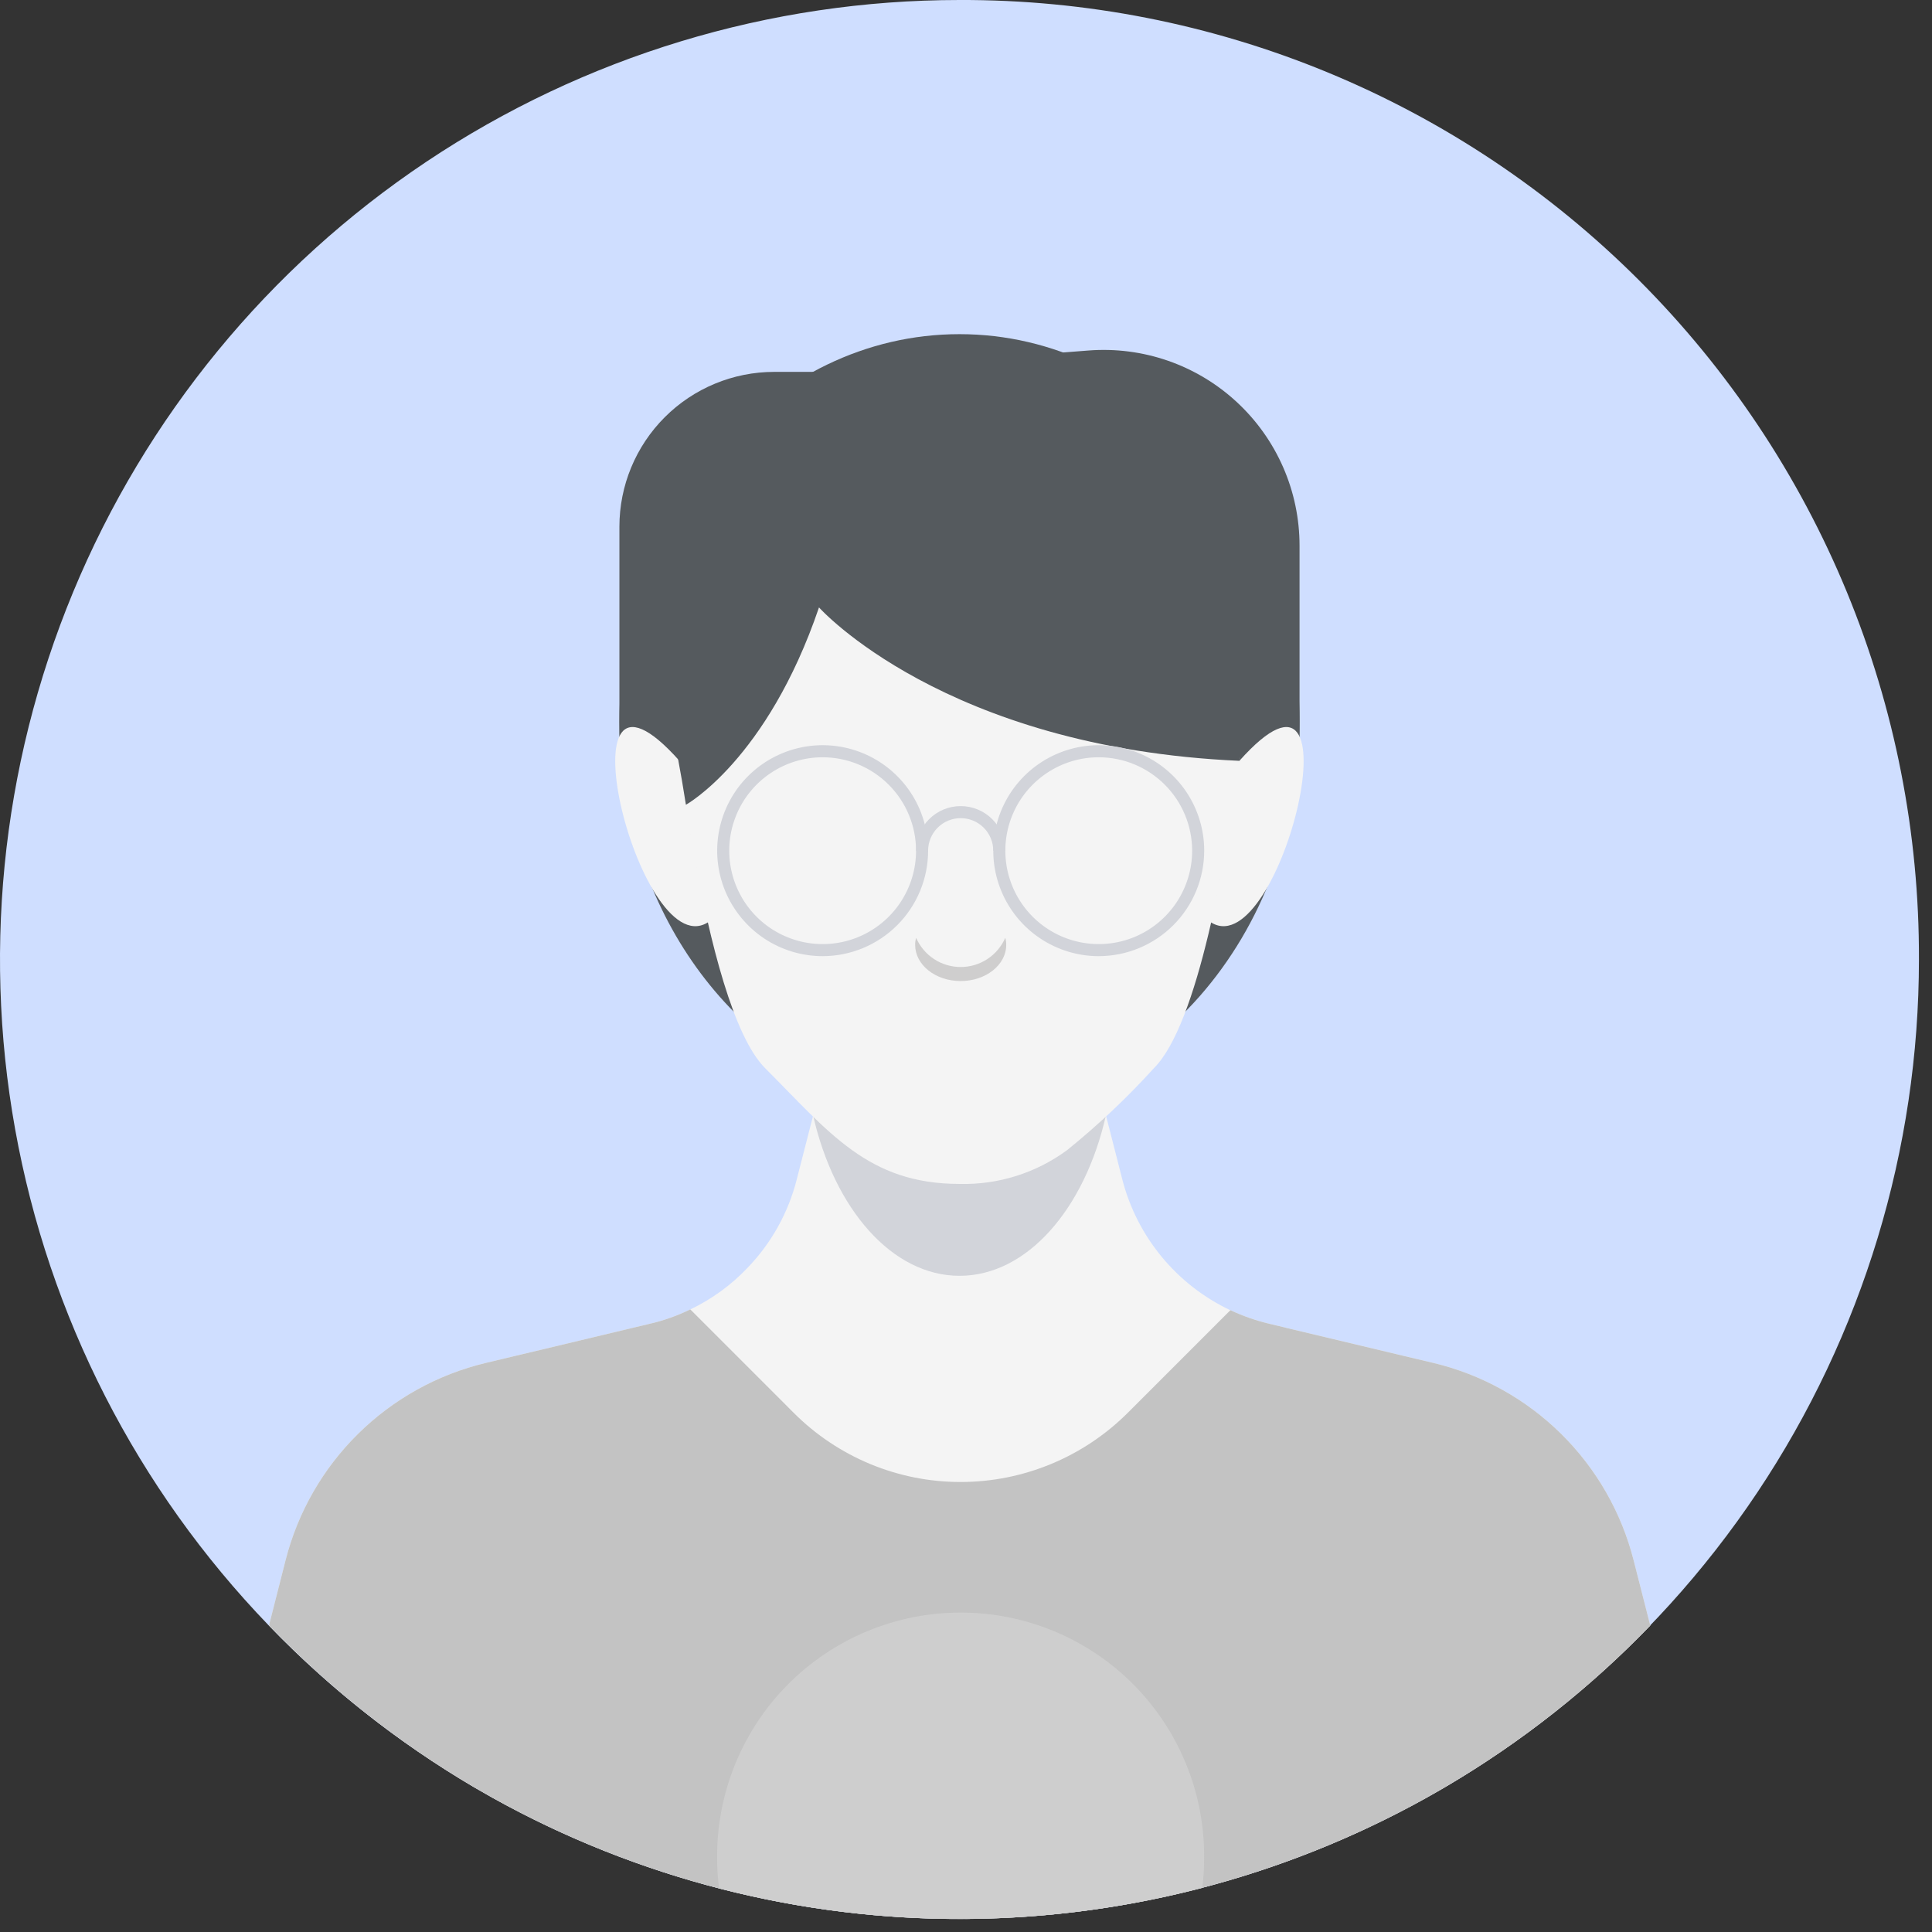 <svg width="101" height="101" viewBox="0 0 101 101" fill="none" xmlns="http://www.w3.org/2000/svg">
<rect x="0" y="0" width="101" height="101" fill="#333333" stroke="none"/>
<g clip-path="url(#clip0_3250_50862)">
<path d="M100.317 50.159C100.318 60.079 97.376 69.778 91.865 78.026C86.353 86.275 78.52 92.705 69.354 96.501C60.189 100.298 50.103 101.291 40.374 99.356C30.644 97.421 21.706 92.643 14.691 85.628C7.676 78.613 2.899 69.675 0.964 59.945C-0.972 50.215 0.022 40.13 3.818 30.964C7.615 21.799 14.044 13.965 22.293 8.453C30.542 2.942 40.239 2.45215e-05 50.16 0C56.753 -0.022 63.285 1.261 69.38 3.774C75.475 6.287 81.013 9.981 85.675 14.643C90.337 19.305 94.031 24.843 96.544 30.938C99.057 37.033 100.339 43.566 100.317 50.159Z" fill="#CFDEFF"/>
<path d="M67.937 39.589H42.506V19.439L56.912 18.323C58.318 18.215 59.732 18.398 61.065 18.861C62.397 19.325 63.619 20.058 64.654 21.017C65.69 21.975 66.516 23.137 67.081 24.429C67.646 25.722 67.937 27.117 67.937 28.528V39.589Z" fill="#555A5E"/>
<path d="M42.506 19.441H40.473C38.327 19.442 36.268 20.294 34.751 21.812C33.233 23.33 32.381 25.388 32.381 27.534V39.592L39.444 34.718L42.506 19.441Z" fill="#555A5E"/>
<path d="M67.937 37.732C67.937 48.926 59.978 58.001 50.159 58.001C41.904 58.001 34.967 51.587 32.967 42.897C32.575 41.203 32.378 39.47 32.381 37.732C32.381 26.544 40.34 17.469 50.159 17.469C59.978 17.469 67.937 26.544 67.937 37.732Z" fill="#555A5E"/>
<path d="M86.272 84.981C83.116 88.253 79.531 91.081 75.614 93.388C75.507 93.451 75.393 93.52 75.28 93.583C67.76 97.928 59.241 100.249 50.556 100.317C41.871 100.386 33.317 98.2 25.73 93.974C25.395 93.785 25.067 93.596 24.739 93.407C20.816 91.092 17.224 88.255 14.062 84.975L14.927 81.576C15.565 79.064 16.877 76.775 18.723 74.955C20.568 73.135 22.875 71.855 25.395 71.252L26.978 70.873L28.044 70.621L33.133 69.404L33.827 69.24L33.985 69.202C34.708 69.033 35.411 68.783 36.079 68.458C37.214 67.917 38.238 67.171 39.1 66.257C40.331 64.974 41.209 63.395 41.648 61.672L42.316 59.067L42.498 58.367L42.511 58.317L43.363 55.006L43.622 54.016H56.708L57.679 57.8L57.767 58.134L57.817 58.329L57.83 58.373L58.013 59.08L58.675 61.672C59.058 63.154 59.763 64.533 60.738 65.712C61.713 66.891 62.936 67.841 64.32 68.496H64.326C64.973 68.798 65.649 69.035 66.344 69.202L67.19 69.404L67.234 69.416L73.023 70.797L73.389 70.886L74.934 71.252C77.454 71.855 79.762 73.135 81.607 74.955C83.452 76.775 84.765 79.064 85.403 81.576L86.272 84.981Z" fill="#F4F4F4"/>
<path d="M57.812 58.325C56.703 63.2 53.697 66.696 50.162 66.696C46.627 66.696 43.613 63.191 42.506 58.308L43.36 54.997L43.616 54.008H56.7L57.674 57.792L57.763 58.131L57.812 58.325Z" fill="#D2D4DA"/>
<path d="M35.521 39.775C29.006 32.465 33.353 50.336 36.957 48.248C43.295 44.579 35.521 39.775 35.521 39.775Z" fill="#F4F4F4"/>
<path d="M64.791 39.775C71.307 32.465 66.96 50.336 63.355 48.248C57.02 44.579 64.791 39.775 64.791 39.775Z" fill="#F4F4F4"/>
<path d="M65.316 34.502C65.316 35.05 65.286 35.598 65.227 36.142C65.19 36.533 65.044 37.895 64.799 39.75L64.793 39.775C64.111 44.839 62.642 53.529 60.322 55.844C58.924 57.383 57.41 58.813 55.793 60.12C54.166 61.321 52.184 61.944 50.162 61.892H50.155C45.368 61.892 43.332 59.174 40.002 55.844C38.338 54.179 37.108 49.228 36.288 44.694C36.25 44.48 36.212 44.259 36.181 44.051C36.067 43.376 35.96 42.707 35.859 42.07C35.336 38.684 35.084 36.035 35.084 36.035C35.033 35.53 35.008 35.02 35.008 34.502C35.008 34.37 35.008 34.238 35.014 34.105C35.043 32.936 35.206 31.774 35.5 30.643C35.512 30.592 35.531 30.542 35.544 30.491C36.384 27.433 38.163 24.715 40.629 22.72C43.095 20.725 46.125 19.555 49.292 19.373C49.583 19.354 49.867 19.348 50.157 19.348H50.163C54.182 19.348 58.036 20.945 60.878 23.787C63.719 26.629 65.316 30.483 65.316 34.502Z" fill="#F4F4F4"/>
<path d="M52.603 49.395C52.603 50.441 51.538 51.287 50.22 51.287C48.901 51.287 47.842 50.44 47.842 49.395C47.84 49.271 47.857 49.147 47.892 49.027C48.09 49.481 48.416 49.867 48.83 50.138C49.244 50.409 49.728 50.553 50.223 50.553C50.718 50.553 51.202 50.409 51.615 50.138C52.029 49.867 52.355 49.481 52.553 49.027C52.589 49.147 52.606 49.271 52.603 49.395Z" fill="#CFCECE"/>
<path d="M65.712 34.603C65.712 35.165 65.682 35.727 65.622 36.285C65.583 36.687 64.792 39.774 64.792 39.774C49.363 39.094 42.815 31.755 42.815 31.755C40.097 39.735 35.858 42.071 35.858 42.071C35.321 38.596 34.687 36.175 34.687 36.175C34.635 35.657 34.609 35.133 34.609 34.603C34.609 34.467 34.609 34.33 34.616 34.195C34.645 32.995 34.812 31.803 35.114 30.642C35.127 30.59 35.147 30.538 35.159 30.487C36.022 27.347 37.847 24.558 40.379 22.511C42.91 20.464 46.02 19.263 49.27 19.077C49.568 19.057 49.859 19.051 50.157 19.051H50.164C54.288 19.052 58.242 20.691 61.158 23.607C64.074 26.524 65.712 30.479 65.712 34.603Z" fill="#555A5E"/>
<path d="M43.007 49.985C41.916 49.985 40.85 49.662 39.943 49.056C39.036 48.45 38.33 47.589 37.912 46.581C37.495 45.574 37.385 44.465 37.598 43.396C37.811 42.326 38.336 41.343 39.107 40.572C39.878 39.801 40.861 39.276 41.93 39.063C43 38.85 44.108 38.959 45.116 39.377C46.123 39.794 46.985 40.501 47.59 41.407C48.196 42.314 48.52 43.38 48.52 44.471C48.518 45.933 47.937 47.334 46.903 48.368C45.87 49.401 44.468 49.983 43.007 49.985ZM43.007 39.588C42.041 39.588 41.097 39.874 40.293 40.411C39.49 40.948 38.864 41.71 38.495 42.602C38.125 43.495 38.028 44.477 38.217 45.424C38.405 46.371 38.87 47.242 39.553 47.925C40.236 48.608 41.106 49.072 42.053 49.261C43.001 49.449 43.983 49.353 44.875 48.983C45.767 48.613 46.53 47.987 47.066 47.184C47.603 46.381 47.889 45.437 47.889 44.471C47.888 43.176 47.373 41.935 46.457 41.02C45.542 40.105 44.301 39.59 43.007 39.588Z" fill="#D2D4DA"/>
<path d="M57.44 49.985C56.35 49.985 55.283 49.662 54.377 49.056C53.47 48.45 52.763 47.589 52.346 46.581C51.928 45.574 51.819 44.465 52.032 43.396C52.244 42.326 52.769 41.343 53.541 40.572C54.312 39.801 55.294 39.276 56.364 39.063C57.433 38.85 58.542 38.959 59.549 39.377C60.557 39.794 61.418 40.501 62.024 41.407C62.63 42.314 62.953 43.38 62.953 44.471C62.952 45.933 62.37 47.334 61.337 48.368C60.303 49.401 58.902 49.983 57.44 49.985ZM57.44 39.588C56.474 39.588 55.53 39.874 54.727 40.411C53.924 40.948 53.298 41.71 52.928 42.602C52.559 43.495 52.462 44.477 52.65 45.424C52.839 46.371 53.304 47.242 53.987 47.925C54.67 48.608 55.54 49.072 56.487 49.261C57.434 49.449 58.416 49.353 59.309 48.983C60.201 48.613 60.964 47.987 61.5 47.184C62.036 46.381 62.323 45.437 62.323 44.471C62.321 43.176 61.806 41.936 60.891 41.02C59.975 40.105 58.735 39.59 57.44 39.588Z" fill="#D2D4DA"/>
<path d="M52.556 44.474H51.925C51.925 44.023 51.745 43.589 51.426 43.27C51.107 42.951 50.674 42.771 50.222 42.771C49.77 42.771 49.337 42.951 49.018 43.27C48.699 43.589 48.519 44.023 48.519 44.474H47.889C47.889 43.855 48.135 43.262 48.572 42.824C49.01 42.386 49.603 42.141 50.222 42.141C50.841 42.141 51.434 42.386 51.872 42.824C52.31 43.262 52.556 43.855 52.556 44.474Z" fill="#D2D4DA"/>
<path d="M86.272 84.98C83.116 88.252 79.531 91.08 75.614 93.387C75.507 93.45 75.393 93.519 75.28 93.583C67.76 97.93 59.242 100.252 50.556 100.32C41.871 100.389 33.316 98.202 25.73 93.974C25.395 93.784 25.067 93.595 24.739 93.406C20.816 91.091 17.224 88.254 14.062 84.974L14.927 81.575C15.565 79.063 16.877 76.774 18.723 74.954C20.568 73.135 22.875 71.854 25.395 71.251L26.978 70.873L28.044 70.62L33.133 69.403L33.827 69.239L33.985 69.201C34.708 69.032 35.411 68.782 36.079 68.457L36.098 68.463L41.49 73.856C42.636 75.004 43.997 75.915 45.496 76.537C46.995 77.158 48.602 77.477 50.224 77.475C53.5 77.473 56.641 76.171 58.959 73.856L64.32 68.495H64.326C64.973 68.797 65.649 69.034 66.344 69.201L67.19 69.403L67.234 69.416L73.023 70.797L73.389 70.885L74.934 71.251C77.454 71.854 79.762 73.135 81.607 74.954C83.452 76.774 84.765 79.063 85.403 81.575L86.272 84.98Z" fill="#C3C3C3"/>
<path d="M62.95 97.121C62.952 97.648 62.918 98.175 62.849 98.698C54.569 100.85 45.877 100.859 37.592 98.723C37.523 98.192 37.489 97.656 37.49 97.121C37.479 95.442 37.799 93.777 38.434 92.222C39.068 90.667 40.004 89.253 41.187 88.061C42.37 86.87 43.778 85.924 45.328 85.278C46.879 84.633 48.541 84.301 50.221 84.301C51.9 84.301 53.562 84.633 55.113 85.278C56.663 85.924 58.071 86.87 59.254 88.061C60.437 89.253 61.373 90.667 62.007 92.222C62.642 93.777 62.962 95.442 62.95 97.121Z" fill="#CECECE"/>
</g>
<defs>
<clipPath id="clip0_3250_50862">
<rect width="100.317" height="100.317" fill="white"/>
</clipPath>
</defs>
</svg>
